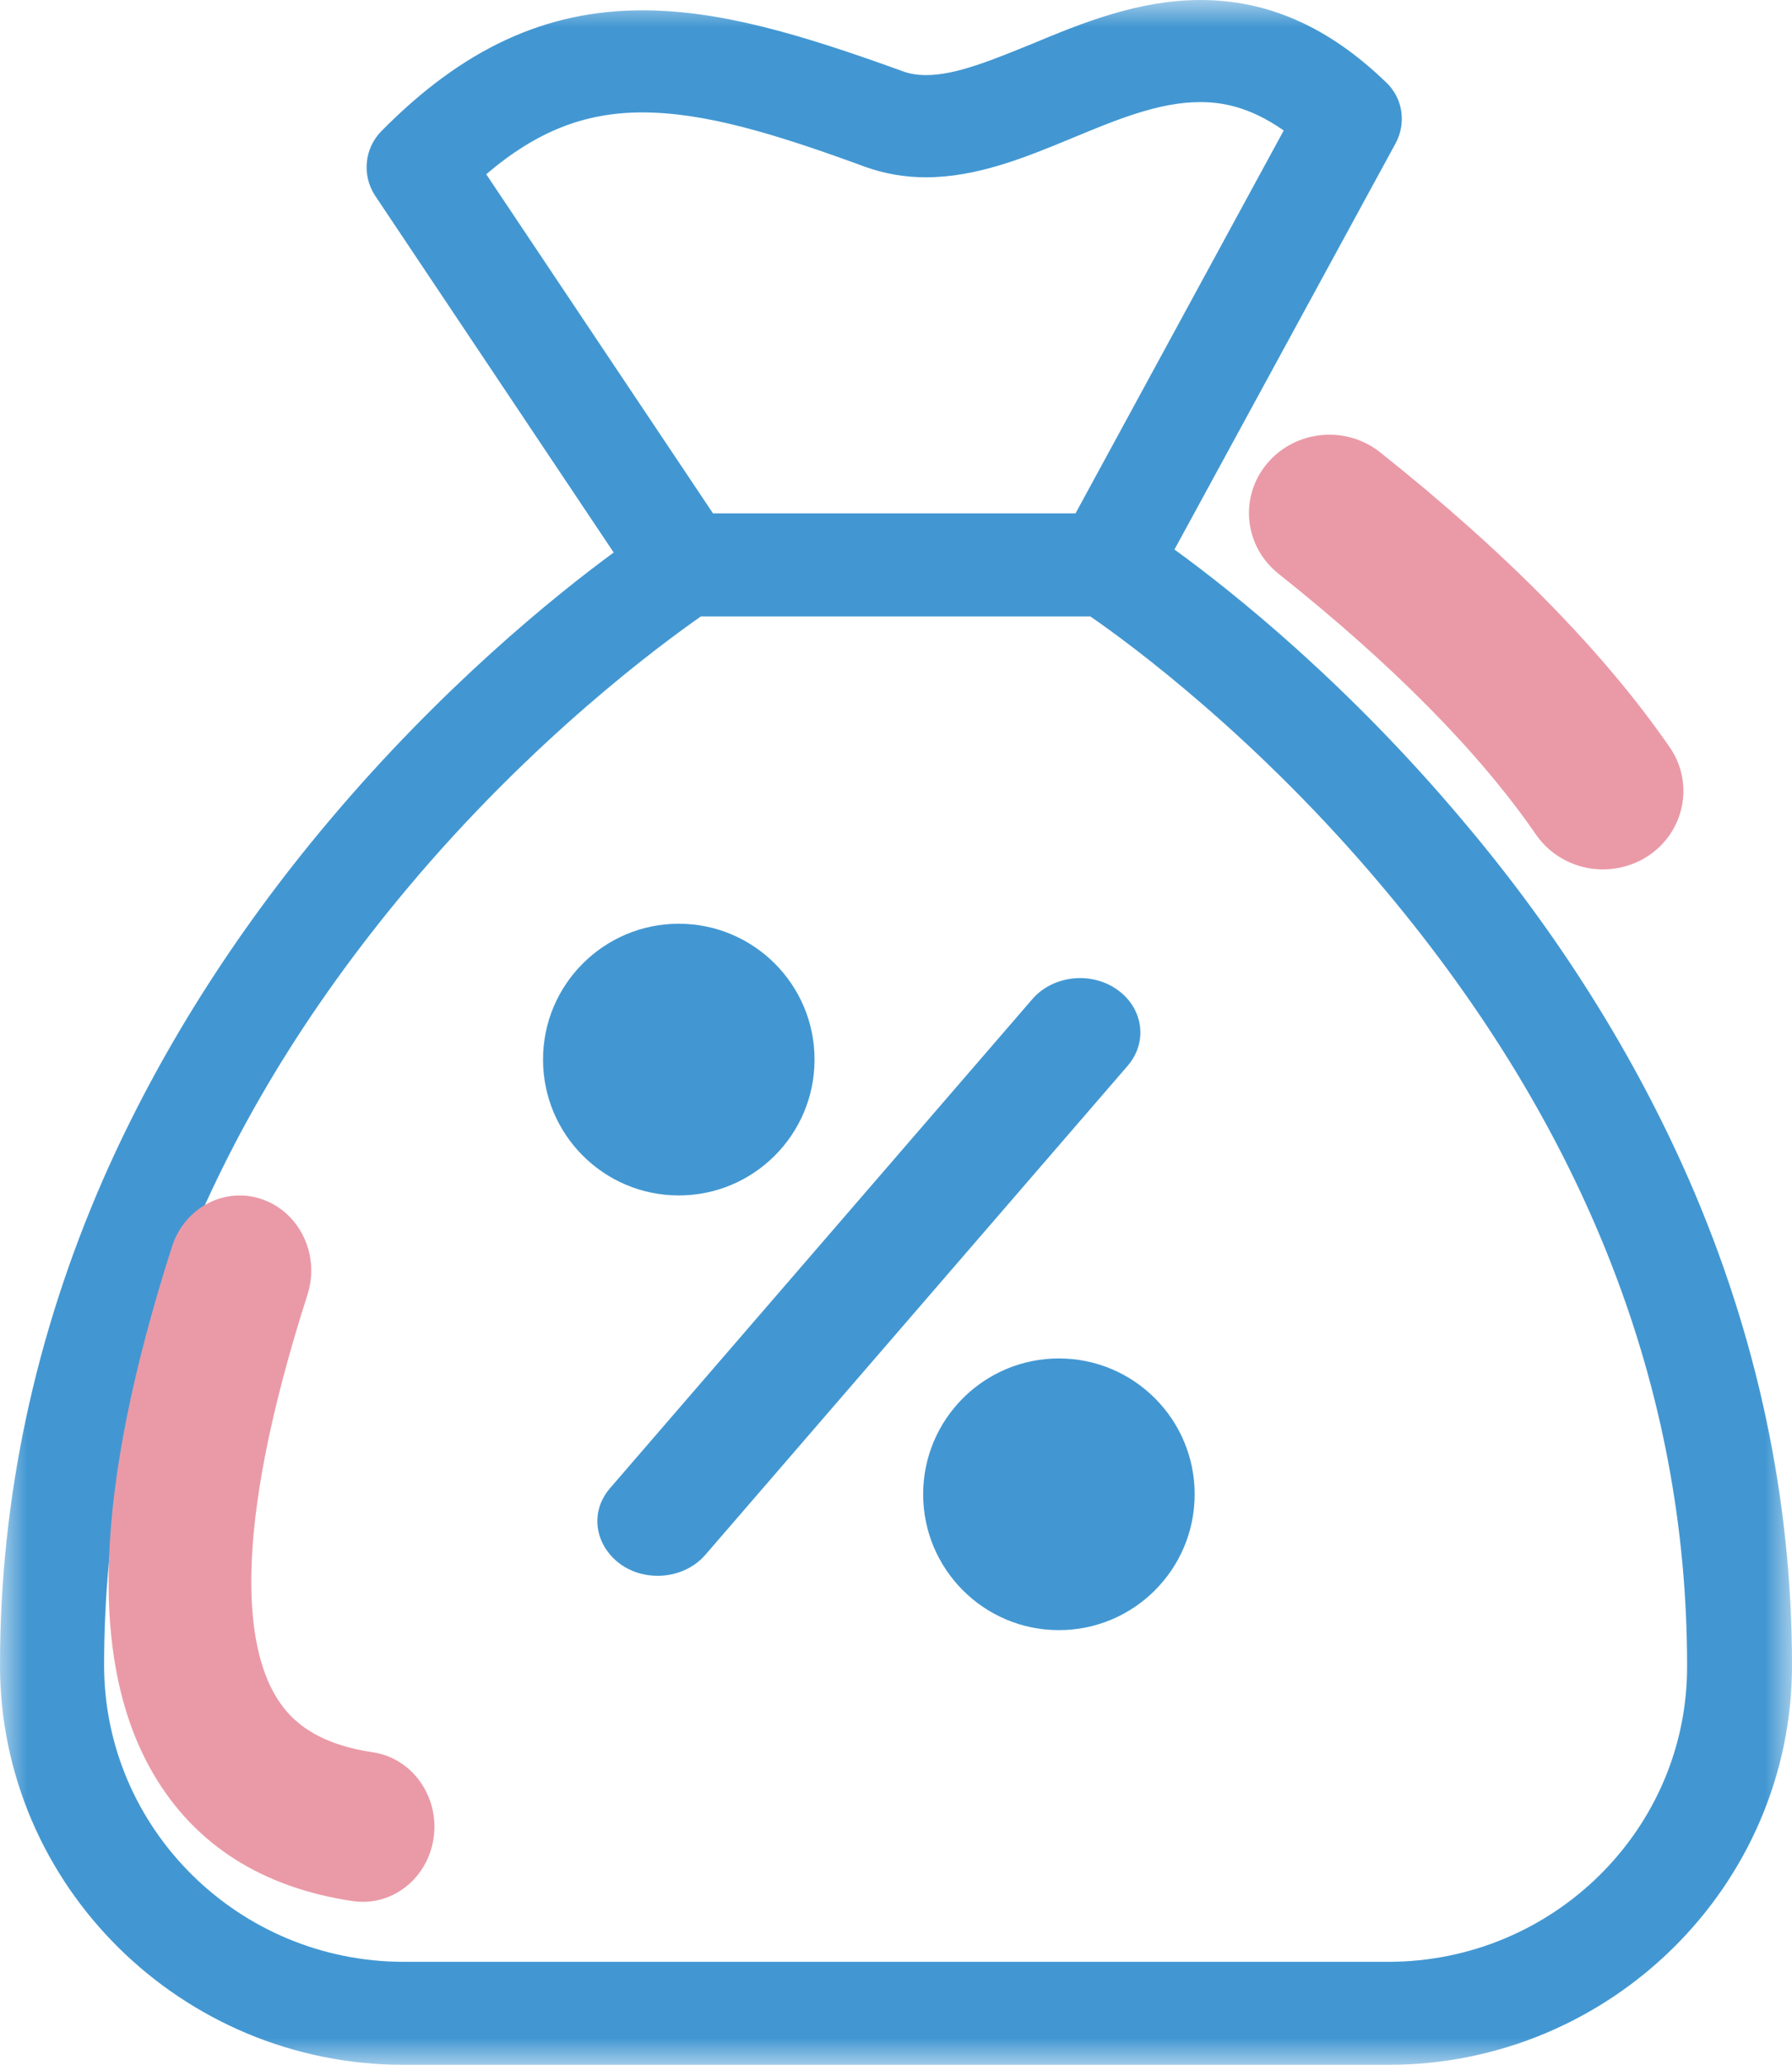 <?xml version="1.0" encoding="UTF-8"?>
<svg width="33px" height="38px" viewBox="0 0 33 38" version="1.1" xmlns="http://www.w3.org/2000/svg" xmlns:xlink="http://www.w3.org/1999/xlink">
    <title>save tax icon</title>
    <defs>
        <polygon id="path-1" points="0 0 33 0 33 38 0 38"></polygon>
    </defs>
    <g id="desktop" stroke="none" stroke-width="1" fill="none" fill-rule="evenodd">
        <g id="category-page-mob" transform="translate(-48, -13543)">
            <g id="save-tax-icon" transform="translate(48, 13543)">
                <g id="Group-3">
                    <mask id="mask-2" fill="white">
                        <use xlink:href="#path-1"></use>
                    </mask>
                    <g id="Clip-2"></g>
                    <path d="M22.098,1.879 C21.34,1.879 20.557,2.204 19.735,2.545 C18.881,2.899 17.986,3.263 17.052,3.263 C16.668,3.263 16.293,3.199 15.94,3.073 C14.241,2.449 12.962,2.069 11.828,2.069 C10.766,2.069 9.88,2.417 8.954,3.207 L13.13,9.448 L19.806,9.448 L23.64,2.401 C22.984,1.943 22.467,1.879 22.098,1.879 M20.079,11.345 L12.906,11.345 C12.187,11.849 9.816,13.581 7.484,16.369 C3.794,20.777 1.917,25.58 1.917,30.645 C1.917,33.654 4.393,36.104 7.436,36.104 L25.565,36.104 C28.608,36.104 31.085,33.654 31.068,30.645 C31.068,25.573 29.199,20.777 25.5,16.369 C23.169,13.581 20.804,11.843 20.079,11.345 M25.526,1.516 C25.837,1.809 25.9,2.268 25.7,2.638 L21.628,10.113 C22.705,10.893 24.821,12.584 26.946,15.113 C28.704,17.191 30.094,19.411 31.099,21.702 C32.361,24.585 33,27.596 33,30.645 C33,34.698 29.661,38 25.565,38 L7.436,38 C3.339,38 0,34.698 0,30.645 C0,27.596 0.639,24.585 1.9,21.702 C2.907,19.411 4.304,17.191 6.055,15.113 C8.138,12.641 10.214,10.965 11.301,10.168 L6.909,3.603 C6.662,3.23 6.709,2.733 7.02,2.417 C8.514,0.901 10.041,0.19 11.828,0.19 C13.241,0.19 14.703,0.616 16.604,1.304 C16.747,1.359 16.891,1.382 17.06,1.382 C17.61,1.382 18.289,1.097 19.008,0.806 C19.918,0.426 20.965,0 22.106,0 C23.352,0 24.471,0.497 25.526,1.516" id="Fill-1" fill="#4297D2" mask="url(#mask-2)"></path>
                </g>
                <path d="M20.571,18.211 C20.087,17.871 19.389,17.951 19.011,18.387 L11.235,27.386 C10.665,28.047 11.2,29 12.111,29 C12.443,29 12.77,28.867 12.99,28.613 L20.766,19.614 C21.143,19.178 21.055,18.55 20.571,18.211" id="Fill-4" fill="#4297D2"></path>
                <path d="M19.5,25 C20.881,25 22,26.12 22,27.499 C22,28.88 20.881,30 19.5,30 C18.119,30 17,28.88 17,27.499 C17,26.12 18.119,25 19.5,25" id="Fill-6" fill="#4297D2"></path>
                <path d="M12.5,17 C13.881,17 15,18.12 15,19.499 C15,20.88 13.881,22 12.5,22 C11.119,22 10,20.88 10,19.499 C10,18.12 11.119,17 12.5,17" id="Fill-8" fill="#4297D2"></path>
                <path d="M6.685,35 C6.624,35 6.561,34.996 6.498,34.987 C4.828,34.738 3.592,33.952 2.828,32.652 C1.622,30.598 1.732,27.422 3.167,22.942 C3.399,22.219 4.147,21.829 4.834,22.073 C5.524,22.316 5.895,23.1 5.663,23.824 C4.226,28.31 4.547,30.311 5.069,31.2 C5.285,31.567 5.706,32.076 6.868,32.248 C7.588,32.356 8.089,33.055 7.987,33.811 C7.894,34.501 7.331,35 6.685,35" id="Fill-10" fill="#EA9AA7"></path>
                <path d="M29.52,16 C29.043,16 28.575,15.776 28.288,15.363 C27.242,13.845 25.646,12.23 23.544,10.559 C22.911,10.055 22.816,9.147 23.334,8.53 C23.853,7.912 24.786,7.822 25.418,8.326 C27.745,10.176 29.538,12.002 30.749,13.753 C31.204,14.414 31.024,15.311 30.345,15.756 C30.091,15.92 29.803,16 29.52,16" id="Fill-12" fill="#EA9AA7"></path>
            </g>
        </g>
    </g>
</svg>
